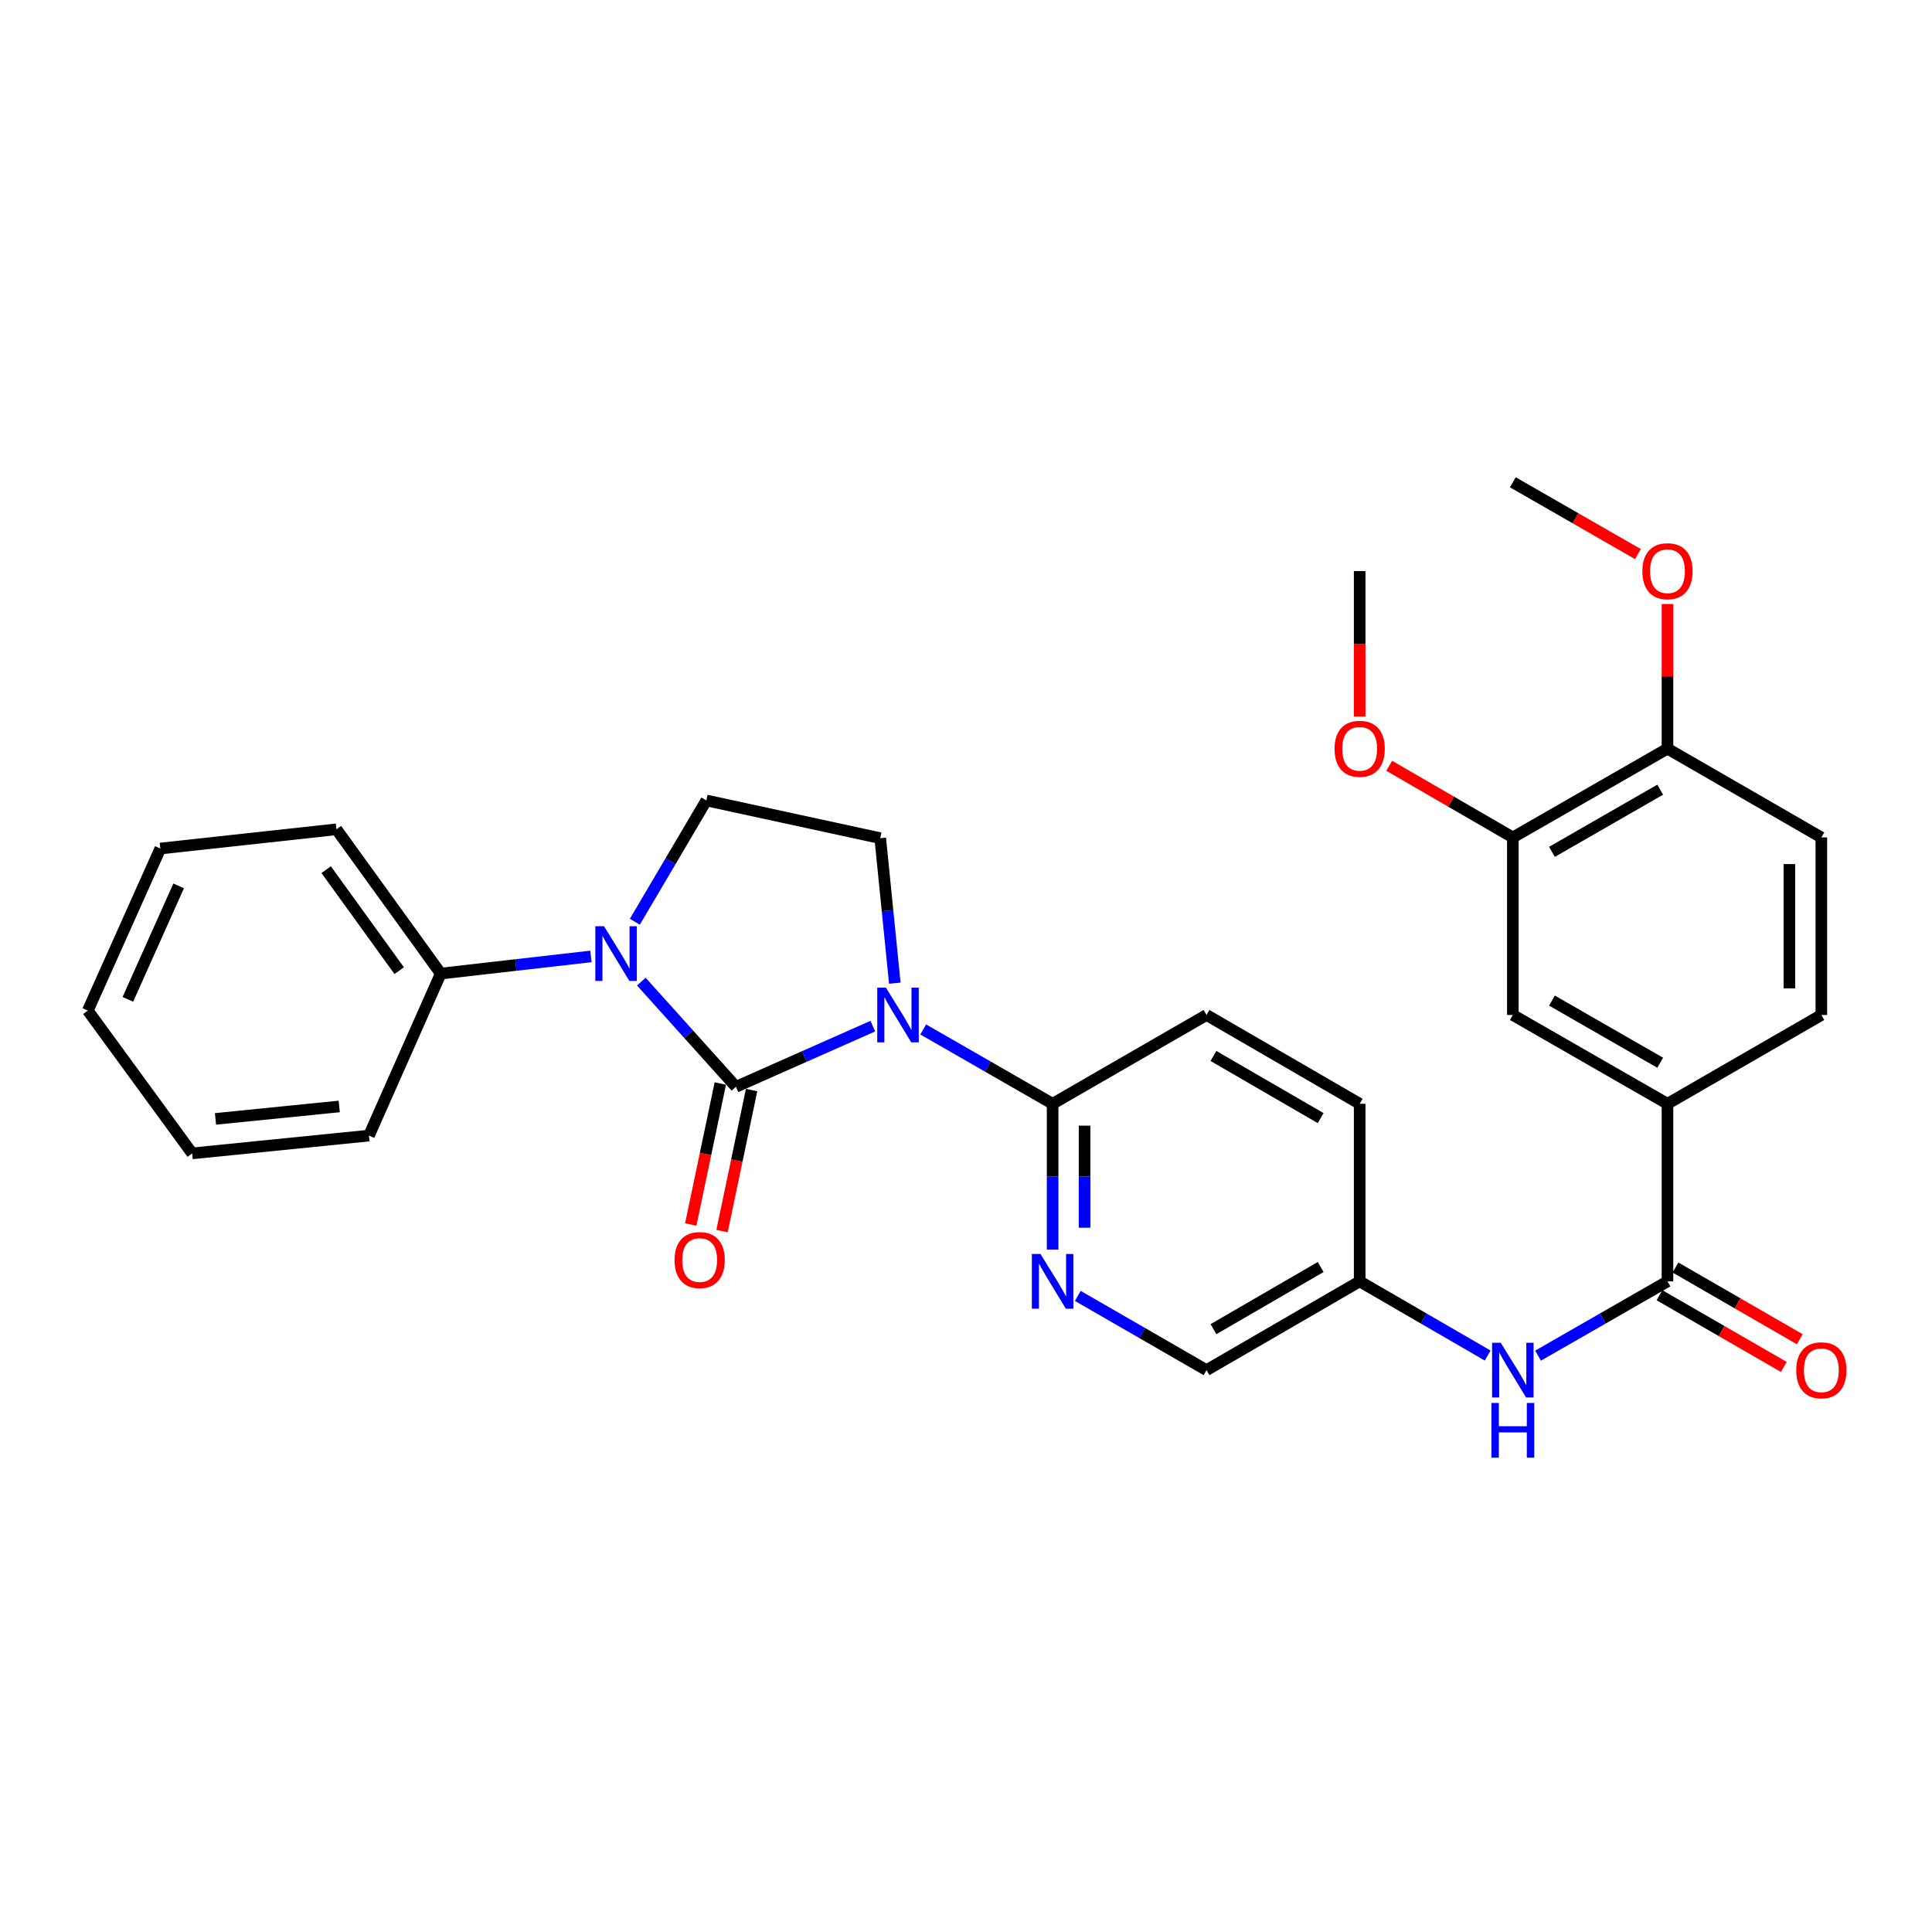 <?xml version='1.0' encoding='iso-8859-1'?>
<svg version='1.1' baseProfile='full'
              xmlns='http://www.w3.org/2000/svg'
                      xmlns:rdkit='http://www.rdkit.org/xml'
                      xmlns:xlink='http://www.w3.org/1999/xlink'
                  xml:space='preserve'
width='1000px' height='1000px' viewBox='0 0 1000 1000'>
<!-- END OF HEADER -->
<rect style='opacity:1.0;fill:#FFFFFF;stroke:none' width='1000' height='1000' x='0' y='0'> </rect>
<path class='bond-0' d='M 380.928,562.519 L 416.349,546.824' style='fill:none;fill-rule:evenodd;stroke:#000000;stroke-width:6px;stroke-linecap:butt;stroke-linejoin:miter;stroke-opacity:1' />
<path class='bond-0' d='M 416.349,546.824 L 451.77,531.128' style='fill:none;fill-rule:evenodd;stroke:#0000FF;stroke-width:6px;stroke-linecap:butt;stroke-linejoin:miter;stroke-opacity:1' />
<path class='bond-1' d='M 380.928,562.519 L 356.437,535.299' style='fill:none;fill-rule:evenodd;stroke:#000000;stroke-width:6px;stroke-linecap:butt;stroke-linejoin:miter;stroke-opacity:1' />
<path class='bond-1' d='M 356.437,535.299 L 331.945,508.078' style='fill:none;fill-rule:evenodd;stroke:#0000FF;stroke-width:6px;stroke-linecap:butt;stroke-linejoin:miter;stroke-opacity:1' />
<path class='bond-9' d='M 372.831,560.822 L 365.181,597.319' style='fill:none;fill-rule:evenodd;stroke:#000000;stroke-width:6px;stroke-linecap:butt;stroke-linejoin:miter;stroke-opacity:1' />
<path class='bond-9' d='M 365.181,597.319 L 357.531,633.816' style='fill:none;fill-rule:evenodd;stroke:#FF0000;stroke-width:6px;stroke-linecap:butt;stroke-linejoin:miter;stroke-opacity:1' />
<path class='bond-9' d='M 389.026,564.217 L 381.376,600.714' style='fill:none;fill-rule:evenodd;stroke:#000000;stroke-width:6px;stroke-linecap:butt;stroke-linejoin:miter;stroke-opacity:1' />
<path class='bond-9' d='M 381.376,600.714 L 373.726,637.21' style='fill:none;fill-rule:evenodd;stroke:#FF0000;stroke-width:6px;stroke-linecap:butt;stroke-linejoin:miter;stroke-opacity:1' />
<path class='bond-2' d='M 477.851,532.847 L 511.339,552.082' style='fill:none;fill-rule:evenodd;stroke:#0000FF;stroke-width:6px;stroke-linecap:butt;stroke-linejoin:miter;stroke-opacity:1' />
<path class='bond-2' d='M 511.339,552.082 L 544.827,571.317' style='fill:none;fill-rule:evenodd;stroke:#000000;stroke-width:6px;stroke-linecap:butt;stroke-linejoin:miter;stroke-opacity:1' />
<path class='bond-4' d='M 463.15,508.893 L 459.38,471.366' style='fill:none;fill-rule:evenodd;stroke:#0000FF;stroke-width:6px;stroke-linecap:butt;stroke-linejoin:miter;stroke-opacity:1' />
<path class='bond-4' d='M 459.38,471.366 L 455.611,433.838' style='fill:none;fill-rule:evenodd;stroke:#000000;stroke-width:6px;stroke-linecap:butt;stroke-linejoin:miter;stroke-opacity:1' />
<path class='bond-6' d='M 328.591,477.104 L 347.102,445.708' style='fill:none;fill-rule:evenodd;stroke:#0000FF;stroke-width:6px;stroke-linecap:butt;stroke-linejoin:miter;stroke-opacity:1' />
<path class='bond-6' d='M 347.102,445.708 L 365.613,414.313' style='fill:none;fill-rule:evenodd;stroke:#000000;stroke-width:6px;stroke-linecap:butt;stroke-linejoin:miter;stroke-opacity:1' />
<path class='bond-12' d='M 305.862,495.051 L 266.998,499.488' style='fill:none;fill-rule:evenodd;stroke:#0000FF;stroke-width:6px;stroke-linecap:butt;stroke-linejoin:miter;stroke-opacity:1' />
<path class='bond-12' d='M 266.998,499.488 L 228.134,503.924' style='fill:none;fill-rule:evenodd;stroke:#000000;stroke-width:6px;stroke-linecap:butt;stroke-linejoin:miter;stroke-opacity:1' />
<path class='bond-5' d='M 544.827,571.317 L 544.827,609.047' style='fill:none;fill-rule:evenodd;stroke:#000000;stroke-width:6px;stroke-linecap:butt;stroke-linejoin:miter;stroke-opacity:1' />
<path class='bond-5' d='M 544.827,609.047 L 544.827,646.778' style='fill:none;fill-rule:evenodd;stroke:#0000FF;stroke-width:6px;stroke-linecap:butt;stroke-linejoin:miter;stroke-opacity:1' />
<path class='bond-5' d='M 561.374,582.636 L 561.374,609.047' style='fill:none;fill-rule:evenodd;stroke:#000000;stroke-width:6px;stroke-linecap:butt;stroke-linejoin:miter;stroke-opacity:1' />
<path class='bond-5' d='M 561.374,609.047 L 561.374,635.459' style='fill:none;fill-rule:evenodd;stroke:#0000FF;stroke-width:6px;stroke-linecap:butt;stroke-linejoin:miter;stroke-opacity:1' />
<path class='bond-16' d='M 544.827,571.317 L 624.492,525.353' style='fill:none;fill-rule:evenodd;stroke:#000000;stroke-width:6px;stroke-linecap:butt;stroke-linejoin:miter;stroke-opacity:1' />
<path class='bond-3' d='M 863.083,663.236 L 829.585,682.464' style='fill:none;fill-rule:evenodd;stroke:#000000;stroke-width:6px;stroke-linecap:butt;stroke-linejoin:miter;stroke-opacity:1' />
<path class='bond-3' d='M 829.585,682.464 L 796.088,701.692' style='fill:none;fill-rule:evenodd;stroke:#0000FF;stroke-width:6px;stroke-linecap:butt;stroke-linejoin:miter;stroke-opacity:1' />
<path class='bond-7' d='M 863.083,663.236 L 863.083,571.317' style='fill:none;fill-rule:evenodd;stroke:#000000;stroke-width:6px;stroke-linecap:butt;stroke-linejoin:miter;stroke-opacity:1' />
<path class='bond-14' d='M 858.948,670.403 L 891.122,688.963' style='fill:none;fill-rule:evenodd;stroke:#000000;stroke-width:6px;stroke-linecap:butt;stroke-linejoin:miter;stroke-opacity:1' />
<path class='bond-14' d='M 891.122,688.963 L 923.296,707.523' style='fill:none;fill-rule:evenodd;stroke:#FF0000;stroke-width:6px;stroke-linecap:butt;stroke-linejoin:miter;stroke-opacity:1' />
<path class='bond-14' d='M 867.217,656.069 L 899.391,674.63' style='fill:none;fill-rule:evenodd;stroke:#000000;stroke-width:6px;stroke-linecap:butt;stroke-linejoin:miter;stroke-opacity:1' />
<path class='bond-14' d='M 899.391,674.63 L 931.565,693.19' style='fill:none;fill-rule:evenodd;stroke:#FF0000;stroke-width:6px;stroke-linecap:butt;stroke-linejoin:miter;stroke-opacity:1' />
<path class='bond-30' d='M 455.611,433.838 L 365.613,414.313' style='fill:none;fill-rule:evenodd;stroke:#000000;stroke-width:6px;stroke-linecap:butt;stroke-linejoin:miter;stroke-opacity:1' />
<path class='bond-19' d='M 557.866,670.756 L 591.179,689.969' style='fill:none;fill-rule:evenodd;stroke:#0000FF;stroke-width:6px;stroke-linecap:butt;stroke-linejoin:miter;stroke-opacity:1' />
<path class='bond-19' d='M 591.179,689.969 L 624.492,709.182' style='fill:none;fill-rule:evenodd;stroke:#000000;stroke-width:6px;stroke-linecap:butt;stroke-linejoin:miter;stroke-opacity:1' />
<path class='bond-10' d='M 863.083,571.317 L 783.041,525.353' style='fill:none;fill-rule:evenodd;stroke:#000000;stroke-width:6px;stroke-linecap:butt;stroke-linejoin:miter;stroke-opacity:1' />
<path class='bond-10' d='M 859.316,550.073 L 803.287,517.898' style='fill:none;fill-rule:evenodd;stroke:#000000;stroke-width:6px;stroke-linecap:butt;stroke-linejoin:miter;stroke-opacity:1' />
<path class='bond-15' d='M 863.083,571.317 L 942.729,525.353' style='fill:none;fill-rule:evenodd;stroke:#000000;stroke-width:6px;stroke-linecap:butt;stroke-linejoin:miter;stroke-opacity:1' />
<path class='bond-8' d='M 770.01,701.63 L 736.886,682.433' style='fill:none;fill-rule:evenodd;stroke:#0000FF;stroke-width:6px;stroke-linecap:butt;stroke-linejoin:miter;stroke-opacity:1' />
<path class='bond-8' d='M 736.886,682.433 L 703.762,663.236' style='fill:none;fill-rule:evenodd;stroke:#000000;stroke-width:6px;stroke-linecap:butt;stroke-linejoin:miter;stroke-opacity:1' />
<path class='bond-11' d='M 783.041,525.353 L 783.041,433.461' style='fill:none;fill-rule:evenodd;stroke:#000000;stroke-width:6px;stroke-linecap:butt;stroke-linejoin:miter;stroke-opacity:1' />
<path class='bond-21' d='M 783.041,433.461 L 751.047,414.912' style='fill:none;fill-rule:evenodd;stroke:#000000;stroke-width:6px;stroke-linecap:butt;stroke-linejoin:miter;stroke-opacity:1' />
<path class='bond-21' d='M 751.047,414.912 L 719.053,396.363' style='fill:none;fill-rule:evenodd;stroke:#FF0000;stroke-width:6px;stroke-linecap:butt;stroke-linejoin:miter;stroke-opacity:1' />
<path class='bond-33' d='M 783.041,433.461 L 863.083,387.497' style='fill:none;fill-rule:evenodd;stroke:#000000;stroke-width:6px;stroke-linecap:butt;stroke-linejoin:miter;stroke-opacity:1' />
<path class='bond-33' d='M 803.287,440.916 L 859.316,408.741' style='fill:none;fill-rule:evenodd;stroke:#000000;stroke-width:6px;stroke-linecap:butt;stroke-linejoin:miter;stroke-opacity:1' />
<path class='bond-23' d='M 228.134,503.924 L 174.136,429.242' style='fill:none;fill-rule:evenodd;stroke:#000000;stroke-width:6px;stroke-linecap:butt;stroke-linejoin:miter;stroke-opacity:1' />
<path class='bond-23' d='M 206.625,502.417 L 168.826,450.14' style='fill:none;fill-rule:evenodd;stroke:#000000;stroke-width:6px;stroke-linecap:butt;stroke-linejoin:miter;stroke-opacity:1' />
<path class='bond-24' d='M 228.134,503.924 L 190.968,587.781' style='fill:none;fill-rule:evenodd;stroke:#000000;stroke-width:6px;stroke-linecap:butt;stroke-linejoin:miter;stroke-opacity:1' />
<path class='bond-13' d='M 863.083,387.497 L 942.729,433.461' style='fill:none;fill-rule:evenodd;stroke:#000000;stroke-width:6px;stroke-linecap:butt;stroke-linejoin:miter;stroke-opacity:1' />
<path class='bond-22' d='M 863.083,387.497 L 863.083,350.067' style='fill:none;fill-rule:evenodd;stroke:#000000;stroke-width:6px;stroke-linecap:butt;stroke-linejoin:miter;stroke-opacity:1' />
<path class='bond-22' d='M 863.083,350.067 L 863.083,312.636' style='fill:none;fill-rule:evenodd;stroke:#FF0000;stroke-width:6px;stroke-linecap:butt;stroke-linejoin:miter;stroke-opacity:1' />
<path class='bond-17' d='M 942.729,525.353 L 942.729,433.461' style='fill:none;fill-rule:evenodd;stroke:#000000;stroke-width:6px;stroke-linecap:butt;stroke-linejoin:miter;stroke-opacity:1' />
<path class='bond-17' d='M 926.182,511.569 L 926.182,447.245' style='fill:none;fill-rule:evenodd;stroke:#000000;stroke-width:6px;stroke-linecap:butt;stroke-linejoin:miter;stroke-opacity:1' />
<path class='bond-20' d='M 624.492,525.353 L 703.762,571.317' style='fill:none;fill-rule:evenodd;stroke:#000000;stroke-width:6px;stroke-linecap:butt;stroke-linejoin:miter;stroke-opacity:1' />
<path class='bond-20' d='M 628.082,546.562 L 683.571,578.737' style='fill:none;fill-rule:evenodd;stroke:#000000;stroke-width:6px;stroke-linecap:butt;stroke-linejoin:miter;stroke-opacity:1' />
<path class='bond-18' d='M 703.762,663.236 L 703.762,571.317' style='fill:none;fill-rule:evenodd;stroke:#000000;stroke-width:6px;stroke-linecap:butt;stroke-linejoin:miter;stroke-opacity:1' />
<path class='bond-31' d='M 703.762,663.236 L 624.492,709.182' style='fill:none;fill-rule:evenodd;stroke:#000000;stroke-width:6px;stroke-linecap:butt;stroke-linejoin:miter;stroke-opacity:1' />
<path class='bond-31' d='M 683.574,655.812 L 628.085,687.974' style='fill:none;fill-rule:evenodd;stroke:#000000;stroke-width:6px;stroke-linecap:butt;stroke-linejoin:miter;stroke-opacity:1' />
<path class='bond-25' d='M 703.762,370.879 L 703.762,333.229' style='fill:none;fill-rule:evenodd;stroke:#FF0000;stroke-width:6px;stroke-linecap:butt;stroke-linejoin:miter;stroke-opacity:1' />
<path class='bond-25' d='M 703.762,333.229 L 703.762,295.578' style='fill:none;fill-rule:evenodd;stroke:#000000;stroke-width:6px;stroke-linecap:butt;stroke-linejoin:miter;stroke-opacity:1' />
<path class='bond-26' d='M 847.775,286.791 L 815.408,268.212' style='fill:none;fill-rule:evenodd;stroke:#FF0000;stroke-width:6px;stroke-linecap:butt;stroke-linejoin:miter;stroke-opacity:1' />
<path class='bond-26' d='M 815.408,268.212 L 783.041,249.632' style='fill:none;fill-rule:evenodd;stroke:#000000;stroke-width:6px;stroke-linecap:butt;stroke-linejoin:miter;stroke-opacity:1' />
<path class='bond-28' d='M 174.136,429.242 L 82.989,439.198' style='fill:none;fill-rule:evenodd;stroke:#000000;stroke-width:6px;stroke-linecap:butt;stroke-linejoin:miter;stroke-opacity:1' />
<path class='bond-27' d='M 190.968,587.781 L 99.462,596.992' style='fill:none;fill-rule:evenodd;stroke:#000000;stroke-width:6px;stroke-linecap:butt;stroke-linejoin:miter;stroke-opacity:1' />
<path class='bond-27' d='M 175.585,572.699 L 111.531,579.147' style='fill:none;fill-rule:evenodd;stroke:#000000;stroke-width:6px;stroke-linecap:butt;stroke-linejoin:miter;stroke-opacity:1' />
<path class='bond-29' d='M 99.462,596.992 L 45.455,523.082' style='fill:none;fill-rule:evenodd;stroke:#000000;stroke-width:6px;stroke-linecap:butt;stroke-linejoin:miter;stroke-opacity:1' />
<path class='bond-32' d='M 82.989,439.198 L 45.455,523.082' style='fill:none;fill-rule:evenodd;stroke:#000000;stroke-width:6px;stroke-linecap:butt;stroke-linejoin:miter;stroke-opacity:1' />
<path class='bond-32' d='M 92.463,458.539 L 66.189,517.258' style='fill:none;fill-rule:evenodd;stroke:#000000;stroke-width:6px;stroke-linecap:butt;stroke-linejoin:miter;stroke-opacity:1' />
<path  class='atom-1' d='M 458.544 511.193
L 467.824 526.193
Q 468.744 527.673, 470.224 530.353
Q 471.704 533.033, 471.784 533.193
L 471.784 511.193
L 475.544 511.193
L 475.544 539.513
L 471.664 539.513
L 461.704 523.113
Q 460.544 521.193, 459.304 518.993
Q 458.104 516.793, 457.744 516.113
L 457.744 539.513
L 454.064 539.513
L 454.064 511.193
L 458.544 511.193
' fill='#0000FF'/>
<path  class='atom-2' d='M 312.626 479.404
L 321.906 494.404
Q 322.826 495.884, 324.306 498.564
Q 325.786 501.244, 325.866 501.404
L 325.866 479.404
L 329.626 479.404
L 329.626 507.724
L 325.746 507.724
L 315.786 491.324
Q 314.626 489.404, 313.386 487.204
Q 312.186 485.004, 311.826 484.324
L 311.826 507.724
L 308.146 507.724
L 308.146 479.404
L 312.626 479.404
' fill='#0000FF'/>
<path  class='atom-6' d='M 538.567 649.076
L 547.847 664.076
Q 548.767 665.556, 550.247 668.236
Q 551.727 670.916, 551.807 671.076
L 551.807 649.076
L 555.567 649.076
L 555.567 677.396
L 551.687 677.396
L 541.727 660.996
Q 540.567 659.076, 539.327 656.876
Q 538.127 654.676, 537.767 653.996
L 537.767 677.396
L 534.087 677.396
L 534.087 649.076
L 538.567 649.076
' fill='#0000FF'/>
<path  class='atom-9' d='M 776.781 695.022
L 786.061 710.022
Q 786.981 711.502, 788.461 714.182
Q 789.941 716.862, 790.021 717.022
L 790.021 695.022
L 793.781 695.022
L 793.781 723.342
L 789.901 723.342
L 779.941 706.942
Q 778.781 705.022, 777.541 702.822
Q 776.341 700.622, 775.981 699.942
L 775.981 723.342
L 772.301 723.342
L 772.301 695.022
L 776.781 695.022
' fill='#0000FF'/>
<path  class='atom-9' d='M 771.961 726.174
L 775.801 726.174
L 775.801 738.214
L 790.281 738.214
L 790.281 726.174
L 794.121 726.174
L 794.121 754.494
L 790.281 754.494
L 790.281 741.414
L 775.801 741.414
L 775.801 754.494
L 771.961 754.494
L 771.961 726.174
' fill='#0000FF'/>
<path  class='atom-10' d='M 349.147 652.202
Q 349.147 645.402, 352.507 641.602
Q 355.867 637.802, 362.147 637.802
Q 368.427 637.802, 371.787 641.602
Q 375.147 645.402, 375.147 652.202
Q 375.147 659.082, 371.747 663.002
Q 368.347 666.882, 362.147 666.882
Q 355.907 666.882, 352.507 663.002
Q 349.147 659.122, 349.147 652.202
M 362.147 663.682
Q 366.467 663.682, 368.787 660.802
Q 371.147 657.882, 371.147 652.202
Q 371.147 646.642, 368.787 643.842
Q 366.467 641.002, 362.147 641.002
Q 357.827 641.002, 355.467 643.802
Q 353.147 646.602, 353.147 652.202
Q 353.147 657.922, 355.467 660.802
Q 357.827 663.682, 362.147 663.682
' fill='#FF0000'/>
<path  class='atom-15' d='M 929.729 709.262
Q 929.729 702.462, 933.089 698.662
Q 936.449 694.862, 942.729 694.862
Q 949.009 694.862, 952.369 698.662
Q 955.729 702.462, 955.729 709.262
Q 955.729 716.142, 952.329 720.062
Q 948.929 723.942, 942.729 723.942
Q 936.489 723.942, 933.089 720.062
Q 929.729 716.182, 929.729 709.262
M 942.729 720.742
Q 947.049 720.742, 949.369 717.862
Q 951.729 714.942, 951.729 709.262
Q 951.729 703.702, 949.369 700.902
Q 947.049 698.062, 942.729 698.062
Q 938.409 698.062, 936.049 700.862
Q 933.729 703.662, 933.729 709.262
Q 933.729 714.982, 936.049 717.862
Q 938.409 720.742, 942.729 720.742
' fill='#FF0000'/>
<path  class='atom-22' d='M 690.762 387.577
Q 690.762 380.777, 694.122 376.977
Q 697.482 373.177, 703.762 373.177
Q 710.042 373.177, 713.402 376.977
Q 716.762 380.777, 716.762 387.577
Q 716.762 394.457, 713.362 398.377
Q 709.962 402.257, 703.762 402.257
Q 697.522 402.257, 694.122 398.377
Q 690.762 394.497, 690.762 387.577
M 703.762 399.057
Q 708.082 399.057, 710.402 396.177
Q 712.762 393.257, 712.762 387.577
Q 712.762 382.017, 710.402 379.217
Q 708.082 376.377, 703.762 376.377
Q 699.442 376.377, 697.082 379.177
Q 694.762 381.977, 694.762 387.577
Q 694.762 393.297, 697.082 396.177
Q 699.442 399.057, 703.762 399.057
' fill='#FF0000'/>
<path  class='atom-23' d='M 850.083 295.658
Q 850.083 288.858, 853.443 285.058
Q 856.803 281.258, 863.083 281.258
Q 869.363 281.258, 872.723 285.058
Q 876.083 288.858, 876.083 295.658
Q 876.083 302.538, 872.683 306.458
Q 869.283 310.338, 863.083 310.338
Q 856.843 310.338, 853.443 306.458
Q 850.083 302.578, 850.083 295.658
M 863.083 307.138
Q 867.403 307.138, 869.723 304.258
Q 872.083 301.338, 872.083 295.658
Q 872.083 290.098, 869.723 287.298
Q 867.403 284.458, 863.083 284.458
Q 858.763 284.458, 856.403 287.258
Q 854.083 290.058, 854.083 295.658
Q 854.083 301.378, 856.403 304.258
Q 858.763 307.138, 863.083 307.138
' fill='#FF0000'/>
</svg>
